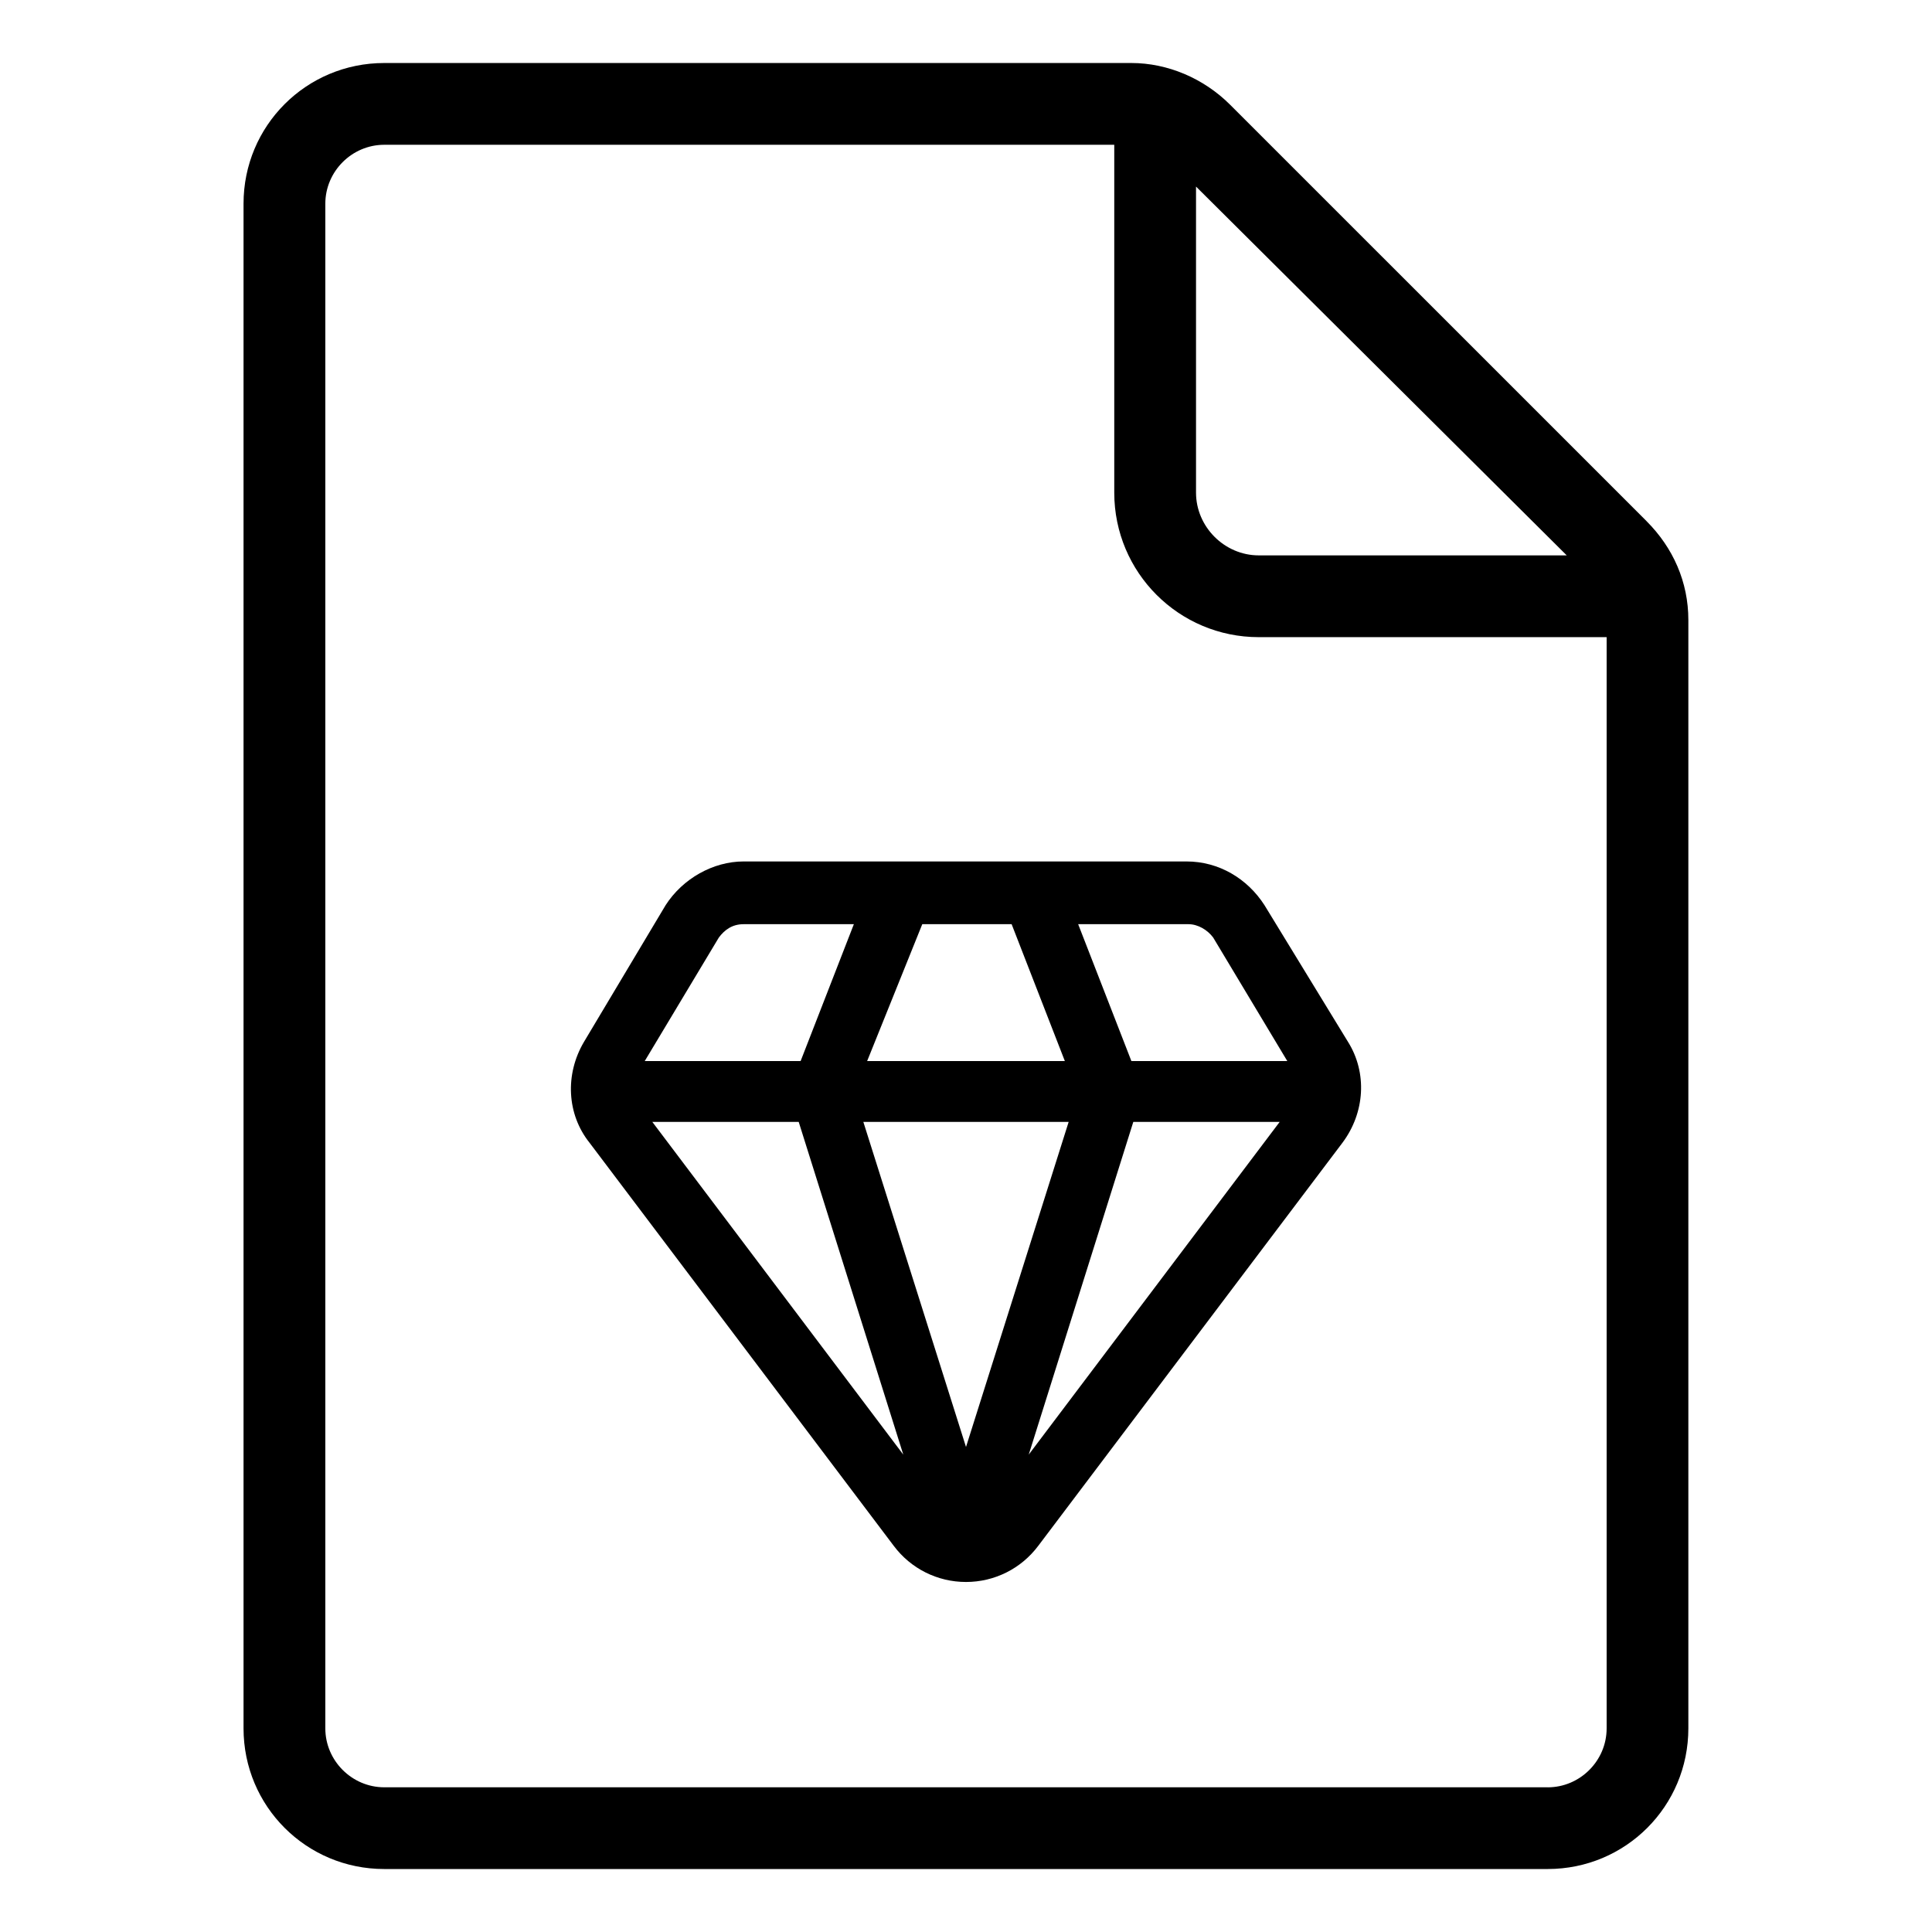 <?xml version="1.0" encoding="UTF-8"?>
<!-- Uploaded to: SVG Repo, www.svgrepo.com, Generator: SVG Repo Mixer Tools -->
<svg fill="#000000" width="800px" height="800px" version="1.1" viewBox="144 144 512 512" xmlns="http://www.w3.org/2000/svg">
 <g>
  <path d="m580.36 282.11-110.34-110.33c-7.055-7.055-16.625-11.082-26.199-11.082h-198c-20.656 0-37.281 16.625-37.281 37.281v404.05c0 20.656 16.625 37.281 37.281 37.281h308.33c20.656 0 37.281-16.625 37.281-37.281v-293.72c0-10.074-4.031-19.145-11.082-26.199zm-21.16 9.07h-81.617c-9.07 0-16.625-7.559-16.625-16.625v-81.113zm-5.039 326.47h-308.33c-8.566 0-15.617-7.055-15.617-15.617v-404.05c0-8.566 7.055-15.617 15.617-15.617h193.46v92.195c0 21.16 17.129 38.289 38.289 38.289h92.195v289.19c0.004 8.562-7.047 15.617-15.613 15.617z"/>
  <path d="m479.1 383.88c-4.535-7.055-12.09-11.586-20.656-11.586h-117.39c-8.062 0-16.121 4.535-20.656 11.586l-21.664 36.273c-5.039 8.566-4.535 19.145 1.512 26.703l80.609 106.81c4.535 6.047 11.586 9.574 19.145 9.574s14.609-3.527 19.145-9.574l80.609-106.81c6.047-8.062 6.551-18.641 1.512-26.703zm-90.688 5.039h23.68l14.105 36.273h-52.395zm-53.906 3.527c1.512-2.016 3.527-3.527 6.551-3.527h29.223l-14.109 36.273h-41.312zm-17.633 48.871h38.793l27.711 88.168zm55.922 0h54.41l-27.203 86.148zm43.832 88.164 27.711-88.168h38.793zm27.203-104.29-14.105-36.273h29.223c2.519 0 5.039 1.512 6.551 3.527l19.648 32.746z"/>
 </g>
</svg>